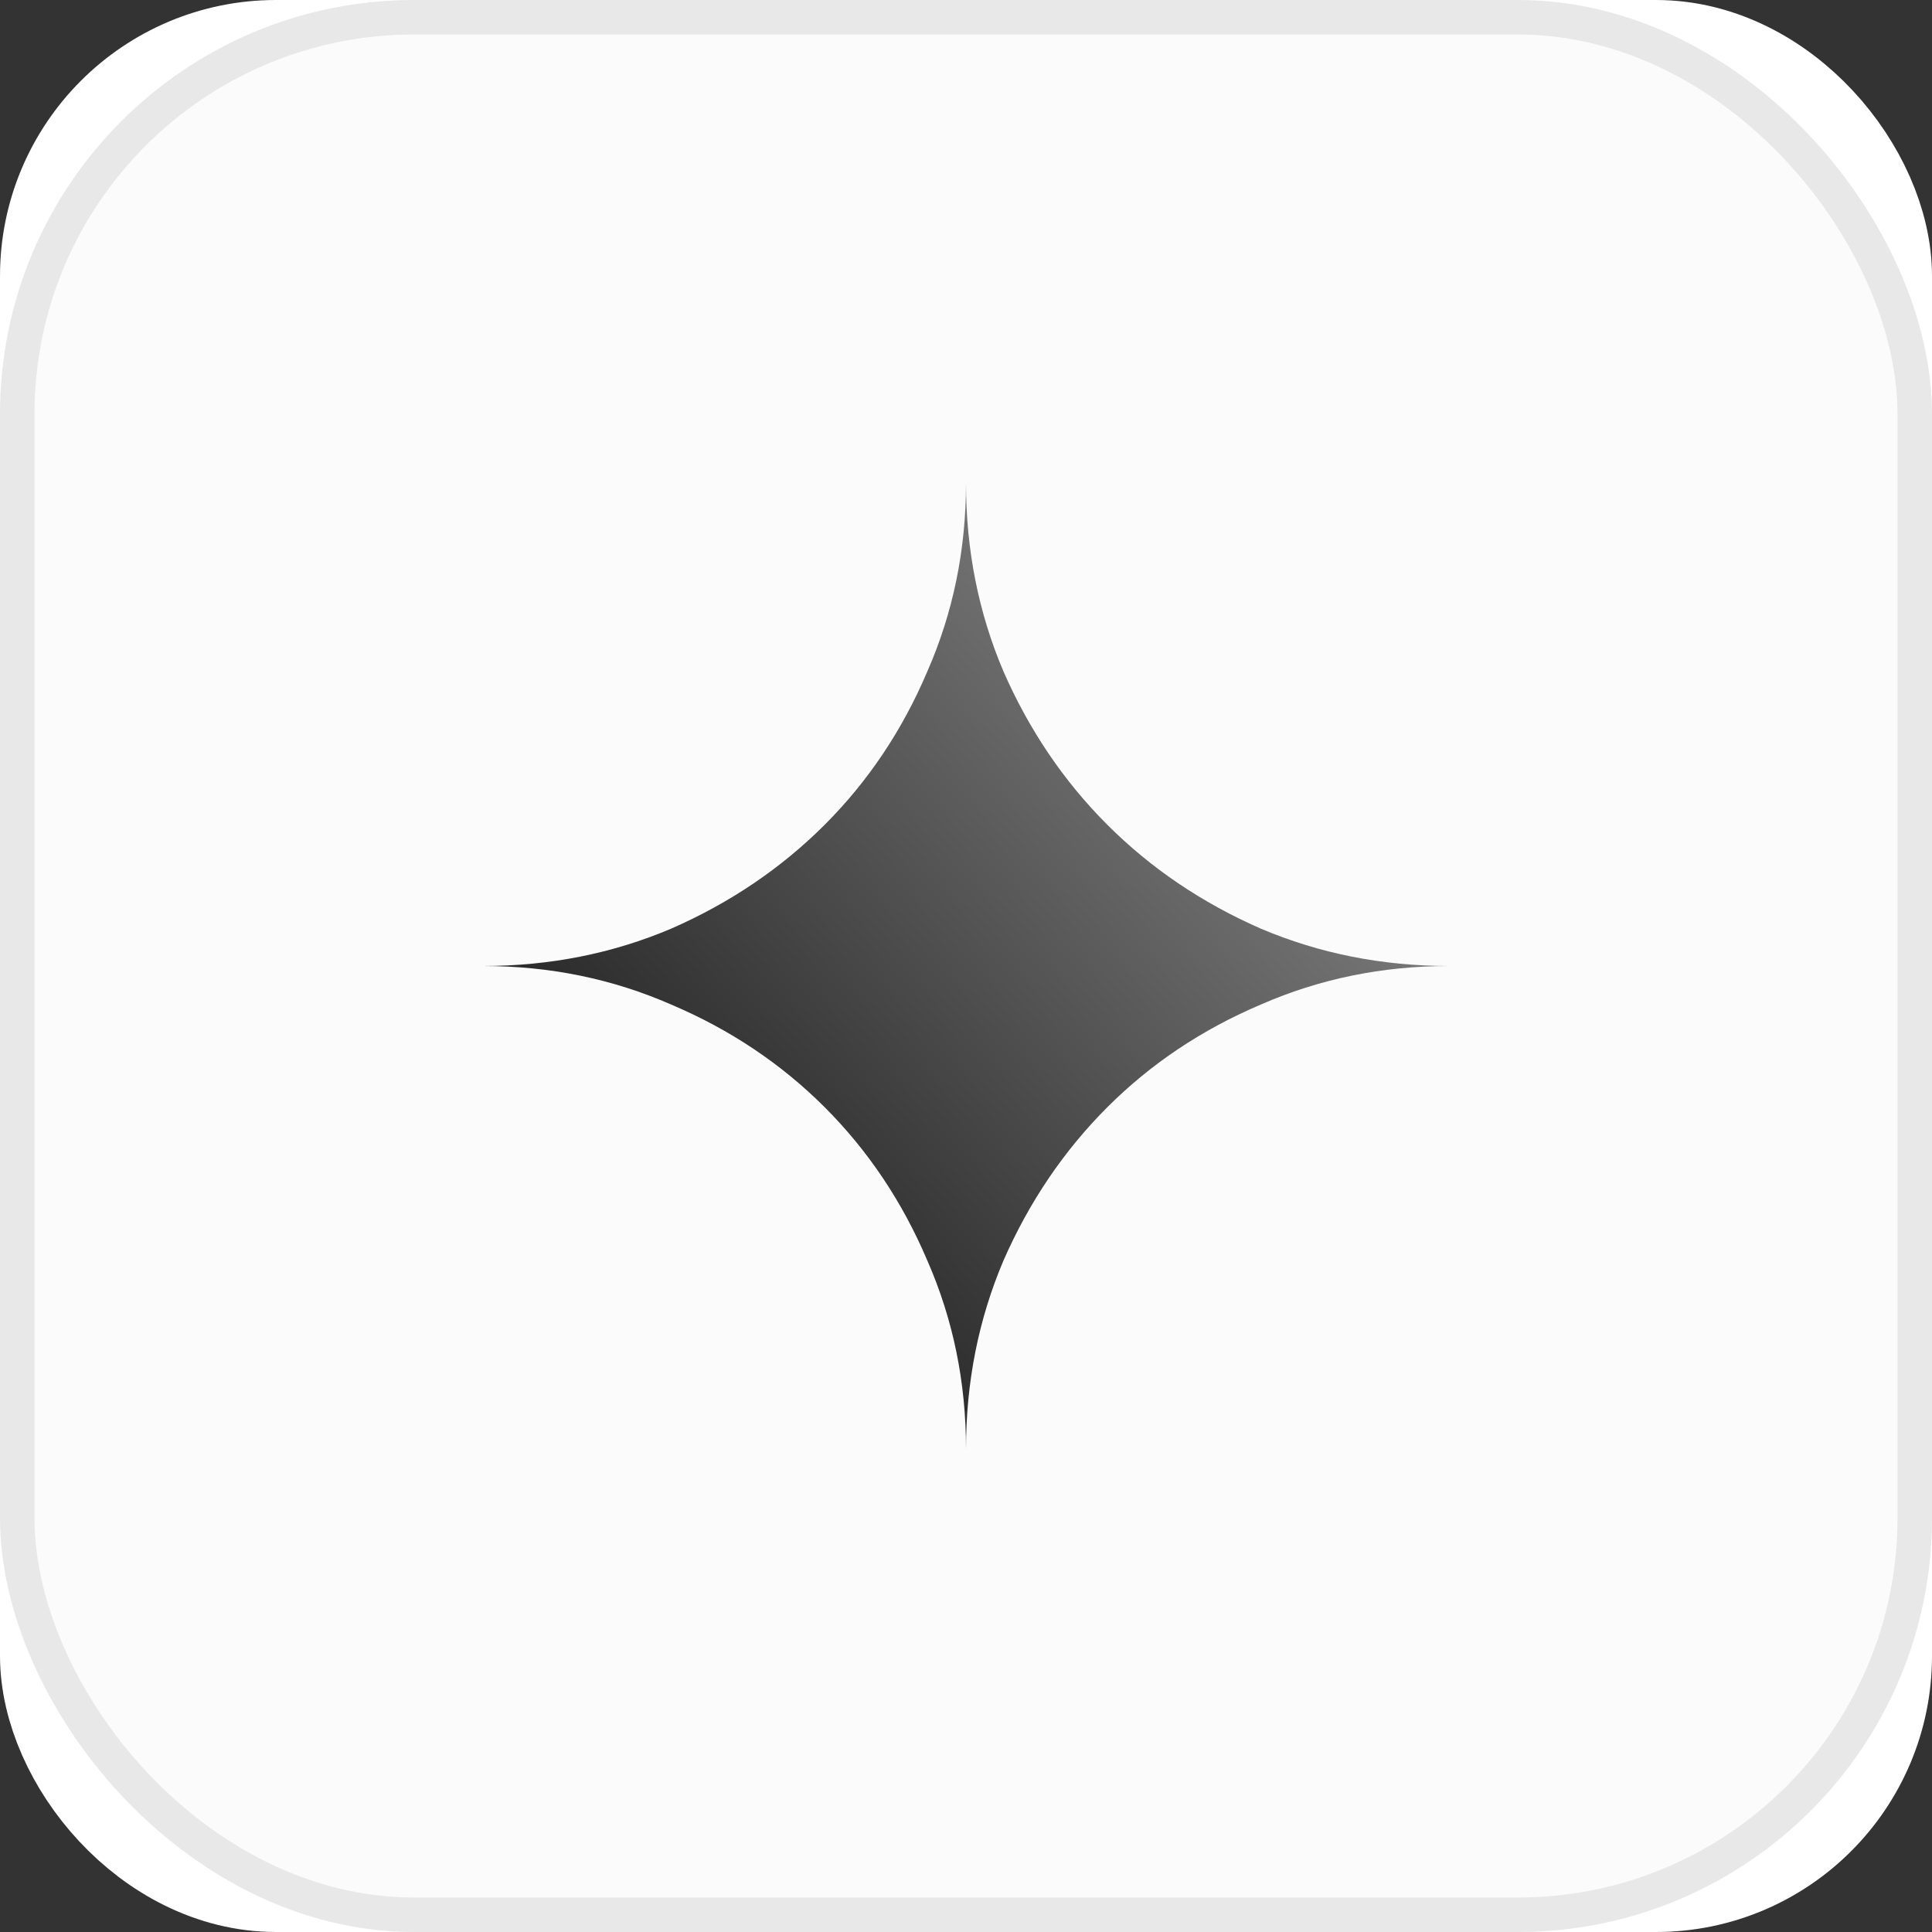 <svg width="56" height="56" fill="none" xmlns="http://www.w3.org/2000/svg"><rect width="100%" height="100%" fill="#333333" stroke="none"/><rect x="2" y="2" width="52" height="52" rx="6" stroke="#fff" stroke-width="4"/><rect x=".5" y=".5" width="55" height="55" rx="11.5" fill="#FBFBFB" stroke="#E8E8E8"/><g clip-path="url(#a)"><path d="M28 42c0-1.937-.373-3.757-1.12-5.46-.723-1.703-1.715-3.185-2.975-4.445-1.26-1.26-2.742-2.252-4.445-2.975C17.757 28.373 15.937 28 14 28c1.937 0 3.757-.362 5.46-1.085 1.703-.747 3.185-1.75 4.445-3.01 1.26-1.26 2.252-2.742 2.975-4.445.747-1.703 1.12-3.523 1.12-5.46 0 1.937.361 3.757 1.085 5.46.746 1.703 1.75 3.185 3.01 4.445 1.26 1.26 2.742 2.263 4.445 3.01 1.703.723 3.524 1.085 5.46 1.085-1.936 0-3.757.373-5.46 1.12-1.703.723-3.185 1.715-4.445 2.975-1.26 1.26-2.263 2.742-3.01 4.445-.723 1.703-1.085 3.523-1.085 5.46Z" fill="url(#b)"/></g><defs><linearGradient id="b" x1="32.083" y1="16.917" x2="16.917" y2="30.917" gradientUnits="userSpaceOnUse"><stop stop-color="#787878"/><stop offset="1" stop-color="#292929"/></linearGradient><clipPath id="a"><path fill="#fff" transform="translate(14 14)" d="M0 0h28v28H0z"/></clipPath></defs></svg>